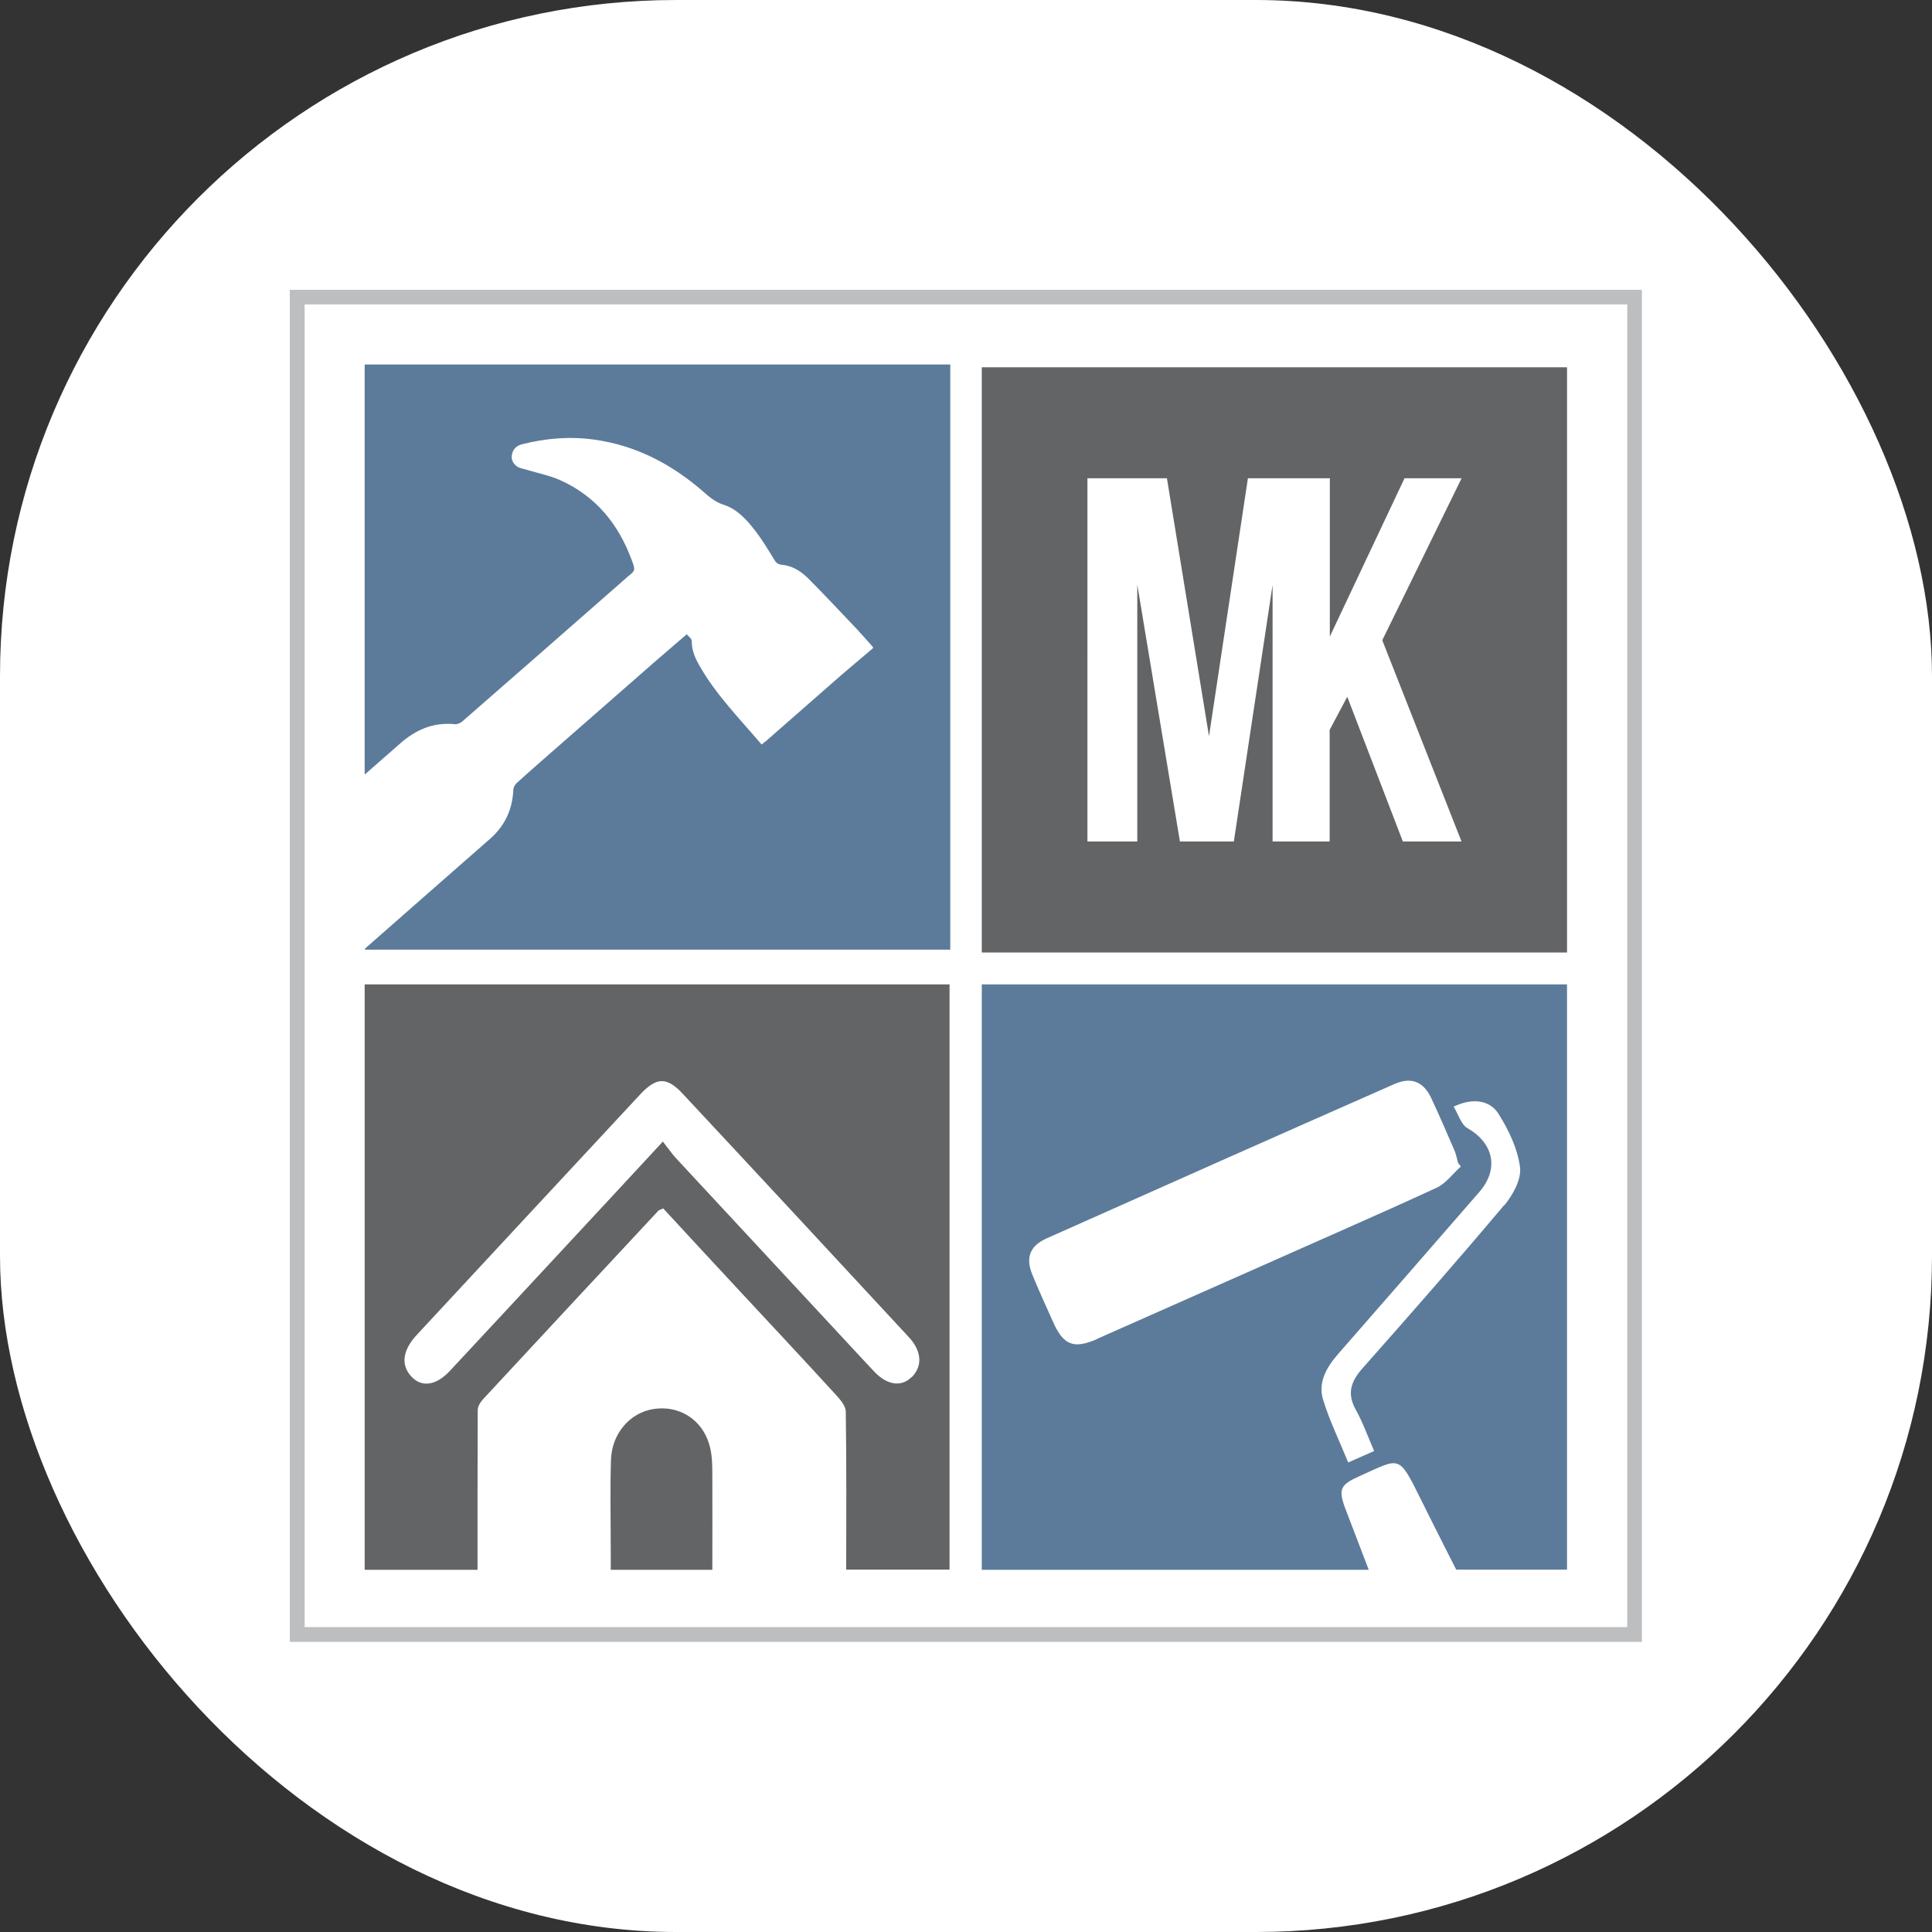 <svg xmlns="http://www.w3.org/2000/svg" version="1.1" xmlns:xlink="http://www.w3.org/1999/xlink" xmlns:svgjs="http://svgjs.dev/svgjs" width="1000" height="1000"><rect width="100%" height="100%" fill="#333333" stroke="none"/><g clip-path="url(#SvgjsClipPath1024)"><rect width="1000" height="1000" fill="#ffffff"></rect><g transform="matrix(1.119,0,0,1.119,150,150)"><svg xmlns="http://www.w3.org/2000/svg" version="1.1" xmlns:xlink="http://www.w3.org/1999/xlink" xmlns:svgjs="http://svgjs.dev/svgjs" width="625.42" height="625.42"><svg id="WIT" xmlns="http://www.w3.org/2000/svg" width="625.42" height="625.42" viewBox="0 0 625.42 625.42"><defs><style>.cls-1{fill:#5c7b9b;}.cls-2{fill:#bcbec0;}.cls-3{fill:#636466;}</style><clipPath id="SvgjsClipPath1024"><rect width="1000" height="1000" x="0" y="0" rx="350" ry="350"></rect></clipPath></defs><path class="cls-2" d="M625.42,625.42H0V0h625.42v625.42ZM6.86,618.57h611.79V6.77H6.86v611.79Z"></path><path class="cls-1" d="M320.08,321.37v270.71h178.99c-3.6-9.34-7.11-18.69-10.72-28.03-3.51-9.26-2.49-11.32,6.51-15.34,18.86-8.4,17.83-10.29,28.2,10.54,5.4,10.97,10.97,21.86,16.46,32.75h51.26v-270.71h-270.71v.09ZM373.57,485.27c-10.89,4.8-15.69,3-20.49-7.8-3.26-7.2-6.51-14.4-9.52-21.69-3.34-7.89-1.37-13.46,6.43-16.97,53.58-23.92,107.24-47.75,160.9-71.41,7.8-3.43,13.46-1.2,17.06,6.43,3.77,8.06,7.29,16.2,10.8,24.34.77,1.8,1.11,3.77,1.63,5.66.43.6.86,1.11,1.29,1.71-3.77,3.34-6.94,7.89-11.32,9.86-27.52,12.69-55.38,24.77-83.06,37.12-24.6,10.89-49.12,21.77-73.72,32.66v.09ZM561.65,423.46c-21.43,25.46-43.38,50.49-65.49,75.43-5.4,6.09-7.29,11.74-3,19.29,3.17,5.74,5.4,12,8.4,18.94-4.29,1.89-7.63,3.34-12,5.31-4.03-9.94-8.57-19.2-11.57-28.89-2.57-8.23,1.63-15.26,7.11-21.52,21.77-24.86,43.46-49.8,65.15-74.75,9.17-10.54,6.6-22.54-5.4-29.4-3.09-1.71-4.37-6.6-6.51-10.03,8.14-3.94,16.37-3.43,20.66,3.17,4.71,7.46,8.92,16.2,10.03,24.77.77,5.57-3.26,12.86-7.2,17.66h-.17Z"></path><path class="cls-3" d="M195.44,592.08c0-14.83.09-29.49,0-44.06,0-4.71-.09-9.69-1.46-14.06-3.43-11.57-13.97-18-25.54-16.29-11.06,1.63-19.54,11.32-19.89,23.74-.43,14.23-.09,28.55-.09,42.86v7.8s46.98,0,46.98,0Z"></path><path class="cls-3" d="M34.63,321.37v270.71h52.2c0-24.94,0-49.38.09-73.89,0-1.8,1.37-3.86,2.66-5.23,26.92-29.06,53.92-58.03,80.92-87.01.34-.34,1.03-.43,2.23-1.03,12,13.03,24.26,26.23,36.52,39.43,14.49,15.6,28.97,31.03,43.29,46.72,2.06,2.23,4.63,5.23,4.63,7.89.34,24.09.26,48.26.17,73.03h47.83v-270.71H34.46l.17.09ZM287.6,502.93c-4.63,4.63-11.06,3.77-16.89-2.14-1.37-1.46-2.74-2.91-4.11-4.37-29.32-31.55-58.63-63.09-87.95-94.72-1.97-2.14-3.6-4.54-6.09-7.71-16.12,17.4-31.12,33.6-46.2,49.8-17.4,18.77-34.8,37.46-52.2,56.15-6.51,7.03-13.2,7.89-18,2.66-4.89-5.31-4.03-12.17,2.74-19.37,34.37-37.03,68.75-74.06,103.21-111.09,7.54-8.06,12.34-8.14,19.72-.17,34.89,37.37,69.61,74.83,104.41,112.38,6.17,6.6,6.51,13.63,1.37,18.69v-.09Z"></path><path class="cls-1" d="M34.63,34.72v189.53c5.31-4.71,10.72-9.34,16.03-14.06,7.37-6.6,15.6-10.29,25.72-9.26,1.11.09,2.57-.51,3.43-1.29,25.2-21.94,50.32-43.98,75.43-66.01.26-.26.51-.43.77-.69,3.86-3.09,3.94-3.09,2.23-7.71-6.17-16.89-16.8-29.92-33.43-37.29-4.71-2.06-9.94-3.09-15-4.63-1.54-.51-3.34-.69-4.63-1.54-1.89-1.29-2.91-3.26-2.4-5.66.51-2.49,2.14-4.03,4.54-4.63,11.06-2.83,22.29-3.77,33.77-2.14,19.29,2.74,35.66,11.4,50.23,24.09,2.83,2.49,5.57,4.8,9.34,6,6.17,1.97,10.54,6.77,14.4,11.74,3.34,4.29,6.17,9,9,13.63.86,1.46,1.71,2.23,3.6,2.4,4.71.43,8.66,2.91,11.92,6.09,7.71,7.71,15.09,15.69,22.63,23.57,2.57,2.74,4.97,5.57,7.54,8.4v.51c-4.71,4.03-9.43,7.97-14.14,12-11.74,10.29-23.49,20.57-35.23,30.86-.6.51-1.37,1.03-2.14,1.71-10.12-11.92-21-22.89-28.72-36.43-2.06-3.6-3.69-7.29-3.6-11.57,0-.94-1.46-1.97-2.31-3-5.14,4.46-10.03,8.57-14.83,12.77-14.92,13.03-29.75,26.06-44.66,39.09-6.43,5.66-12.86,11.23-19.2,16.97-.86.77-1.54,2.14-1.54,3.26-.43,9.26-4.11,16.8-11.06,22.8-19.2,16.8-38.4,33.69-57.52,50.49v.51h270.71V34.55H34.8l-.17.17Z"></path><path class="cls-3" d="M320.08,35.83v270.71h270.71V35.83s-270.71,0-270.71,0ZM542.02,255.19h-27.17l-25.72-66.95-8.14,15.34v51.6h-26.4v-118.64l-17.92,118.64h-24.94l-19.72-118.81v118.81h-23.06V87.18h36.77l19.46,119.32,18-119.32h37.89v73.21l34.55-73.21h26.4l-36.69,74.92,36.69,93.18v-.09Z"></path></svg></svg></g></g></svg>